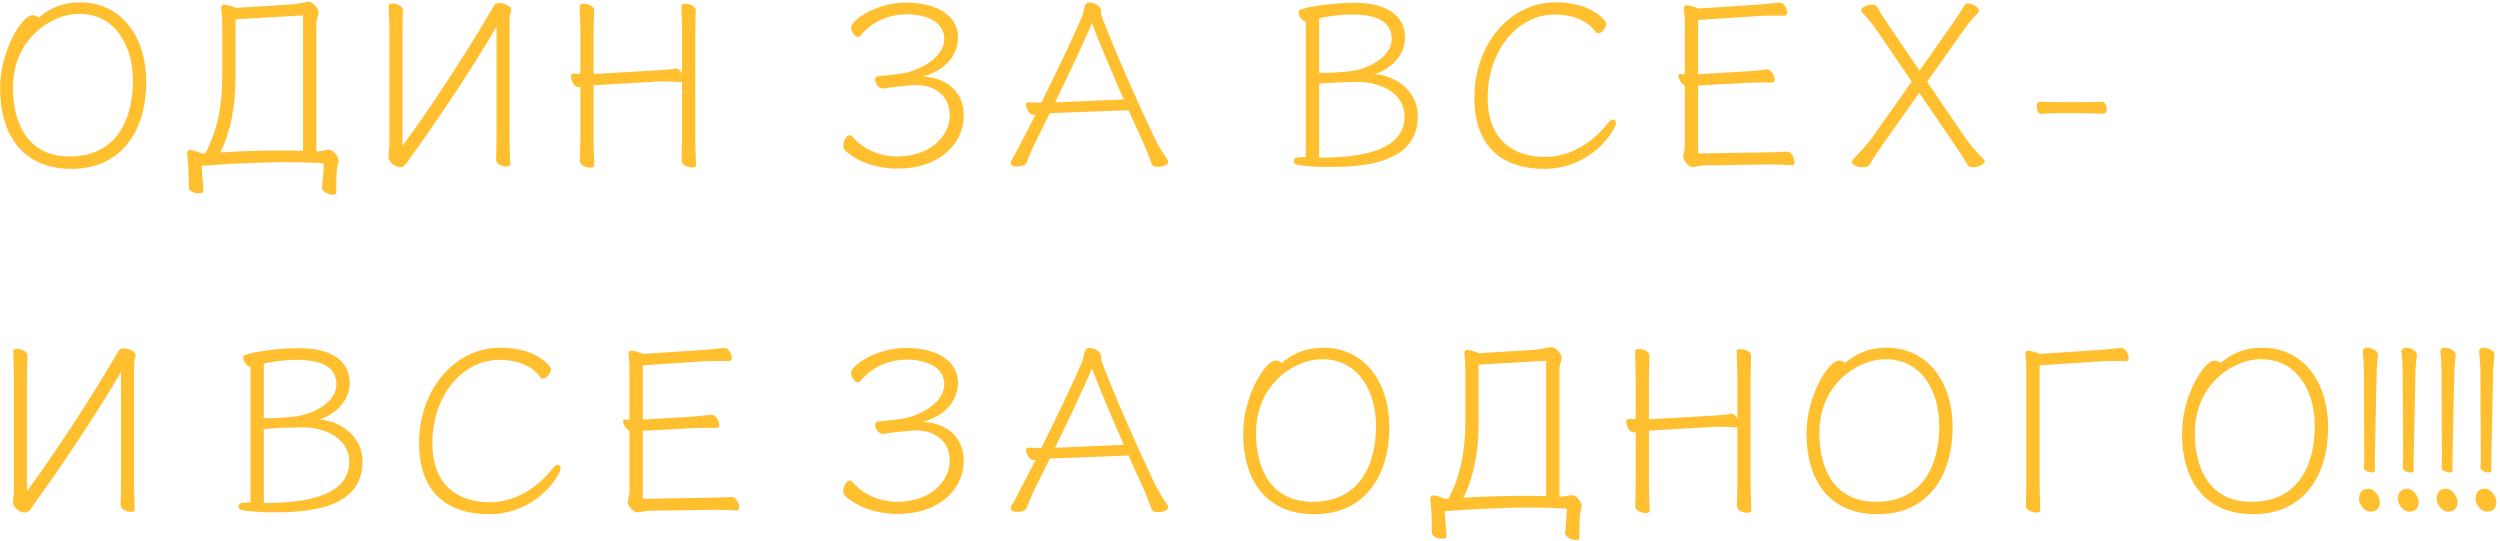 <?xml version="1.0" encoding="UTF-8"?> <svg xmlns="http://www.w3.org/2000/svg" width="666" height="144" viewBox="0 0 666 144" fill="none"><path d="M10.28 4.716C13.208 2.215 16.624 0.629 21.382 0.629C32.179 0.629 38.95 9.596 38.95 21.857C38.95 34.362 32.728 44.976 19.003 44.976C5.949 44.976 0.032 35.826 0.032 23.443C0.032 13.5 5.888 4.045 8.694 4.045C9.365 4.045 9.914 4.35 10.28 4.716ZM18.515 41.682C31.142 41.682 35.412 31.739 35.412 21.369C35.412 12.951 31.203 3.679 21.016 3.679C13.879 3.679 3.448 10.206 3.448 23.321C3.448 33.142 7.596 41.682 18.515 41.682ZM85.798 50.1V49.978C86.042 47.782 86.225 45.22 86.225 43.512C83.724 43.329 79.942 43.207 75.916 43.207C69.145 43.207 58.836 43.756 53.712 44.183L54.2 50.832C54.2 51.32 53.651 51.503 52.98 51.503C51.821 51.503 50.296 50.954 50.296 49.978C50.296 45.037 50.052 42.841 49.991 42.231C49.93 41.621 49.869 41.194 49.869 40.828C49.869 40.462 49.93 39.974 50.601 39.974C51.577 39.974 53.407 40.767 53.834 40.889H54.688C57.799 35.033 59.202 28.506 59.202 20.576V6.973C59.202 5.692 59.202 4.472 59.08 3.496C59.019 2.825 58.958 2.398 58.958 2.093C58.958 1.422 59.141 1.239 59.69 1.239C60.788 1.239 62.862 2.093 62.862 2.093L77.807 1.178C79.515 1.056 80.918 0.507 82.26 0.507C83.358 0.507 84.883 2.337 84.883 3.252C84.883 3.923 84.273 5.265 84.273 6.119V40.34C85.798 40.34 86.652 39.913 87.689 39.913C88.848 39.913 90.19 41.804 90.19 42.719C90.19 43.634 89.763 43.878 89.641 46.318C89.58 48.087 89.58 50.039 89.58 51.32C89.58 51.686 89.214 51.869 88.726 51.869C87.628 51.869 85.798 51.076 85.798 50.1ZM80.735 40.157V4.106L62.74 5.143V20.515C62.74 28.445 61.398 35.155 58.714 40.584C60.727 40.462 68.108 40.096 73.598 40.096C76.099 40.096 78.722 40.096 80.735 40.157ZM132.28 37.229V7.095C126.18 17.648 116.359 32.288 109.161 42.231C108.551 43.085 107.88 44.549 106.66 44.549C105.257 44.549 103.488 43.085 103.488 41.926C103.488 41.194 103.732 39.303 103.732 38.571V8.01C103.732 5.509 103.549 2.947 103.549 1.544C103.549 1.117 103.976 0.934 104.586 0.934C105.684 0.934 107.331 1.605 107.331 2.642C107.331 3.618 107.209 5.936 107.209 8.071V38.876C114.224 29.36 123.557 15.269 131.121 2.337C131.487 1.727 131.731 0.995 132.402 0.873C132.585 0.812 132.768 0.812 132.951 0.812C134.11 0.812 135.757 1.422 136.123 2.276C136.184 2.337 136.184 2.459 136.184 2.581C136.184 3.191 135.757 4.045 135.757 4.777V37.29C135.757 39.791 135.94 42.353 135.94 43.756C135.94 44.183 135.513 44.366 134.903 44.366C133.805 44.366 132.158 43.695 132.158 42.658C132.158 41.682 132.28 39.364 132.28 37.229ZM181.69 37.473V21.735C181.568 21.796 181.446 21.857 181.324 21.857C180.47 21.857 178.396 21.674 176.444 21.674C175.956 21.674 175.468 21.735 175.041 21.735L159.12 22.65C158.815 22.65 158.449 22.711 158.144 22.711V37.595C158.144 40.096 158.327 42.658 158.327 44.061C158.327 44.488 157.9 44.671 157.29 44.671C156.131 44.671 154.484 44 154.484 42.963C154.484 41.987 154.606 39.669 154.606 37.534V23.138C154.423 23.138 154.179 23.199 154.057 23.199H153.996C152.959 23.199 152.105 21.491 152.105 20.454C152.105 19.966 152.288 19.6 152.715 19.6H152.776C153.081 19.6 153.752 19.661 154.606 19.661V8.071C154.606 5.57 154.423 3.008 154.423 1.605C154.423 1.178 154.85 0.995 155.46 0.995C156.619 0.995 158.266 1.666 158.266 2.703C158.266 3.679 158.144 5.997 158.144 8.132V19.661H159.059L174.98 18.746C176.871 18.624 179.067 18.441 180.043 18.258H180.226C180.836 18.258 181.324 18.868 181.69 19.6V8.071C181.69 5.57 181.507 3.008 181.507 1.605C181.507 1.178 181.934 0.995 182.544 0.995C183.703 0.995 185.35 1.666 185.35 2.703C185.35 3.679 185.228 5.997 185.228 8.132V37.534C185.228 40.035 185.411 42.597 185.411 44C185.411 44.427 184.984 44.61 184.374 44.61C183.215 44.61 181.568 43.939 181.568 42.902C181.568 41.926 181.69 39.608 181.69 37.473ZM235.445 23.565H235.14C233.981 23.565 233.127 22.162 233.127 21.186C233.127 20.759 233.31 20.393 233.798 20.332C235.994 20.149 240.325 19.661 241.484 19.356C247.767 17.648 251.549 14.11 251.549 10.389C251.549 5.936 247.096 3.801 241.362 3.801C237.397 3.801 232.944 5.387 229.833 8.803C229.589 9.047 229.162 9.84 228.491 9.84C227.576 9.84 226.722 8.132 226.722 7.4C226.722 5.204 233.798 0.69 241.24 0.69C249.536 0.69 255.209 4.106 255.209 9.962C255.209 15.147 251.183 19.051 245.754 20.393C251.61 20.576 256.734 23.992 256.734 30.702C256.734 38.388 250.207 44.915 239.105 44.915C233.798 44.915 228.43 43.207 225.075 40.035C224.77 39.73 224.648 39.303 224.648 38.815C224.648 37.534 225.502 36.009 226.417 36.009C226.661 36.009 226.905 36.131 227.088 36.375C229.772 39.669 234.286 41.682 239.105 41.682C247.584 41.682 253.013 36.375 253.013 30.763C253.013 25.822 249.475 22.65 243.924 22.65C243.314 22.65 237.702 23.138 235.445 23.565ZM300.654 29.36L279.67 30.153C278.328 32.959 276.986 35.582 275.827 37.9C275.156 39.242 273.997 41.926 273.509 43.329C273.265 44 272.106 44.366 271.069 44.366C270.093 44.366 269.239 44.061 269.239 43.39C269.239 43.146 269.3 42.902 269.483 42.658C270.154 41.621 270.398 41.194 275.888 30.519C275.644 30.519 275.461 30.58 275.278 30.58H275.217C274.302 30.58 273.326 28.933 273.326 27.896C273.326 27.53 273.509 27.225 273.936 27.225H274.058C274.79 27.286 275.461 27.347 276.315 27.347H277.413C281.622 18.929 286.197 9.291 288.332 4.228C288.637 3.435 288.82 1.483 289.369 0.995C289.613 0.812 289.918 0.69 290.284 0.69C291.443 0.69 292.907 1.544 293.212 2.337C293.334 2.581 293.334 2.886 293.334 3.13V3.557C293.334 3.74 293.395 3.984 293.456 4.228C296.994 13.622 302.667 26.432 307.425 36.436C308.035 37.778 309.621 40.584 310.963 42.475C311.085 42.719 311.207 42.902 311.207 43.085C311.207 43.939 309.743 44.427 308.523 44.427C307.669 44.427 306.937 44.244 306.815 43.756C306.327 42.292 305.229 39.425 304.558 37.961C303.338 35.399 301.996 32.41 300.654 29.36ZM281.073 27.286L299.373 26.493C295.896 18.563 292.48 10.45 290.894 6.18C289.003 10.694 284.977 19.234 281.073 27.286ZM347.881 41.804V5.753C346.905 5.57 345.929 4.289 345.929 3.374C345.929 3.069 346.051 2.764 346.417 2.581C348.796 1.605 355.994 0.751 360.813 0.751C370.39 0.751 374.294 4.838 374.294 10.023C374.294 15.269 369.78 18.624 366.242 19.783C372.281 20.149 377.71 24.663 377.71 30.885C377.71 44.122 361.972 44.488 353.371 44.488C351.541 44.488 347.942 44.305 345.746 43.939C345.014 43.817 344.648 43.39 344.648 42.963C344.648 42.414 345.136 41.926 345.868 41.926C346.539 41.926 347.881 41.804 347.881 41.804ZM351.419 19.417H352.212C354.713 19.417 358.556 19.173 360.447 18.868C364.961 18.075 370.756 15.086 370.756 10.389C370.756 5.875 367.035 3.862 360.081 3.862C357.275 3.862 353.92 4.228 351.419 4.899V19.417ZM362.399 21.857H361.179C358.312 21.857 354.103 22.04 351.419 22.284V41.987C358.434 41.987 374.172 41.56 374.172 31.068C374.172 24.419 367.218 21.979 362.399 21.857ZM430.475 32.837C430.475 34.423 424.253 44.976 411.321 44.976C400.707 44.976 392.777 39.486 392.777 26.127C392.777 11.853 402.171 0.629 414.432 0.629C424.131 0.629 427.913 5.57 427.913 6.363C427.913 7.4 426.754 8.864 425.778 8.864C425.473 8.864 425.168 8.681 424.924 8.315C423.826 6.607 420.41 3.862 414.188 3.862C404.184 3.862 396.315 13.622 396.315 26.005C396.315 37.046 402.842 41.804 411.687 41.804C418.397 41.804 424.558 37.778 428.462 32.654C428.889 32.105 429.377 31.861 429.743 31.861C430.17 31.861 430.475 32.227 430.475 32.837ZM477.445 44H477.384C476.713 43.939 474.212 43.817 472.077 43.817H471.101L454.143 44.061C452.862 44.061 452.069 44.488 450.849 44.488C449.751 44.488 448.409 42.658 448.409 41.743C448.409 41.194 448.836 39.852 448.836 38.876V22.833C447.921 22.345 447.128 21.003 447.128 20.21C447.128 19.905 447.25 19.722 447.555 19.722H447.677C448.043 19.783 448.409 19.844 448.836 19.844V7.156C448.836 5.875 448.836 4.655 448.714 3.679C448.653 3.008 448.592 2.581 448.592 2.276C448.592 1.605 448.775 1.422 449.324 1.422C450.422 1.422 452.496 2.276 452.496 2.276L469.088 1.178C470.918 1.056 473.419 0.69 474.151 0.69C475.188 0.69 476.103 2.337 476.103 3.313C476.103 3.801 475.92 4.167 475.432 4.167H472.87C471.65 4.167 470.308 4.167 469.149 4.228L452.374 5.326V19.783L465.733 18.99C467.563 18.868 470.064 18.502 470.796 18.502C471.833 18.502 472.748 20.149 472.748 21.125C472.748 21.613 472.565 21.979 472.077 21.979H469.515C468.295 21.979 466.953 21.979 465.794 22.04L452.374 22.772V40.889L471.04 40.584C472.809 40.584 474.883 40.462 476.103 40.401H476.164C477.201 40.401 478.055 42.109 478.055 43.146C478.055 43.634 477.872 44 477.445 44ZM520.877 38.754L511.3 24.724L501.357 38.754C500.32 40.218 499.039 42.292 498.002 43.939C497.758 44.366 497.087 44.549 496.355 44.549C494.952 44.549 493.305 43.939 493.305 43.146C493.305 42.963 493.427 42.719 493.61 42.536C495.623 40.401 497.27 38.693 498.673 36.741L509.287 21.735L500.076 8.193C499.161 6.851 497.453 4.655 496.05 3.313C495.867 3.13 495.806 2.947 495.806 2.764C495.806 1.91 497.453 1.239 498.734 1.239C499.344 1.239 499.832 1.422 500.015 1.727C500.686 3.008 501.906 4.899 502.882 6.363L511.361 18.807L520.389 5.997C521.426 4.533 522.768 2.459 523.378 1.361C523.561 1.056 523.866 0.934 524.293 0.934C525.452 0.934 527.221 1.971 527.221 2.825C527.221 3.008 527.16 3.191 527.038 3.313C525.635 4.655 524.293 6.363 523.256 7.827L513.374 21.796L523.561 36.741C524.842 38.632 527.038 41.072 528.563 42.536C528.685 42.658 528.746 42.78 528.746 42.963C528.746 43.695 526.977 44.549 525.635 44.549C524.964 44.549 524.415 44.366 524.171 43.939C523.5 42.78 522.097 40.523 520.877 38.754ZM560.015 27.103H560.076C560.747 27.103 561.235 28.201 561.235 29.055C561.235 29.726 560.991 30.275 560.381 30.275C558.49 30.275 557.209 30.153 555.623 30.153H548.303C546.839 30.153 544.765 30.214 543.789 30.336H543.667C542.996 30.336 542.569 29.299 542.569 28.384C542.569 27.652 542.813 27.103 543.484 27.103C544.704 27.164 546.412 27.225 548.364 27.225H555.684C557.026 27.225 558.307 27.225 560.015 27.103ZM32.24 129.229V99.095C26.14 109.648 16.319 124.288 9.121 134.231C8.511 135.085 7.84 136.549 6.62 136.549C5.217 136.549 3.448 135.085 3.448 133.926C3.448 133.194 3.692 131.303 3.692 130.571V100.01C3.692 97.509 3.509 94.947 3.509 93.544C3.509 93.117 3.936 92.934 4.546 92.934C5.644 92.934 7.291 93.605 7.291 94.642C7.291 95.618 7.169 97.936 7.169 100.071V130.876C14.184 121.36 23.517 107.269 31.081 94.337C31.447 93.727 31.691 92.995 32.362 92.873C32.545 92.812 32.728 92.812 32.911 92.812C34.07 92.812 35.717 93.422 36.083 94.276C36.144 94.337 36.144 94.459 36.144 94.581C36.144 95.191 35.717 96.045 35.717 96.777V129.29C35.717 131.791 35.9 134.353 35.9 135.756C35.9 136.183 35.473 136.366 34.863 136.366C33.765 136.366 32.118 135.695 32.118 134.658C32.118 133.682 32.24 131.364 32.24 129.229ZM66.743 133.804V97.753C65.766 97.57 64.79 96.289 64.79 95.374C64.79 95.069 64.912 94.764 65.278 94.581C67.657 93.605 74.856 92.751 79.674 92.751C89.251 92.751 93.156 96.838 93.156 102.023C93.156 107.269 88.641 110.624 85.103 111.783C91.142 112.149 96.572 116.663 96.572 122.885C96.572 136.122 80.834 136.488 72.233 136.488C70.403 136.488 66.803 136.305 64.608 135.939C63.876 135.817 63.51 135.39 63.51 134.963C63.51 134.414 63.998 133.926 64.73 133.926C65.4 133.926 66.743 133.804 66.743 133.804ZM70.281 111.417H71.073C73.575 111.417 77.418 111.173 79.308 110.868C83.823 110.075 89.618 107.086 89.618 102.389C89.618 97.875 85.897 95.862 78.942 95.862C76.136 95.862 72.781 96.228 70.281 96.899V111.417ZM81.26 113.857H80.04C77.174 113.857 72.965 114.04 70.281 114.284V133.987C77.296 133.987 93.034 133.56 93.034 123.068C93.034 116.419 86.079 113.979 81.26 113.857ZM149.337 124.837C149.337 126.423 143.115 136.976 130.183 136.976C119.569 136.976 111.639 131.486 111.639 118.127C111.639 103.853 121.033 92.629 133.294 92.629C142.993 92.629 146.775 97.57 146.775 98.363C146.775 99.4 145.616 100.864 144.64 100.864C144.335 100.864 144.03 100.681 143.786 100.315C142.688 98.607 139.272 95.862 133.05 95.862C123.046 95.862 115.177 105.622 115.177 118.005C115.177 129.046 121.704 133.804 130.549 133.804C137.259 133.804 143.42 129.778 147.324 124.654C147.751 124.105 148.239 123.861 148.605 123.861C149.032 123.861 149.337 124.227 149.337 124.837ZM196.307 136H196.246C195.575 135.939 193.074 135.817 190.939 135.817H189.963L173.005 136.061C171.724 136.061 170.931 136.488 169.711 136.488C168.613 136.488 167.271 134.658 167.271 133.743C167.271 133.194 167.698 131.852 167.698 130.876V114.833C166.783 114.345 165.99 113.003 165.99 112.21C165.99 111.905 166.112 111.722 166.417 111.722H166.539C166.905 111.783 167.271 111.844 167.698 111.844V99.156C167.698 97.875 167.698 96.655 167.576 95.679C167.515 95.008 167.454 94.581 167.454 94.276C167.454 93.605 167.637 93.422 168.186 93.422C169.284 93.422 171.358 94.276 171.358 94.276L187.95 93.178C189.78 93.056 192.281 92.69 193.013 92.69C194.05 92.69 194.965 94.337 194.965 95.313C194.965 95.801 194.782 96.167 194.294 96.167H191.732C190.512 96.167 189.17 96.167 188.011 96.228L171.236 97.326V111.783L184.595 110.99C186.425 110.868 188.926 110.502 189.658 110.502C190.695 110.502 191.61 112.149 191.61 113.125C191.61 113.613 191.427 113.979 190.939 113.979H188.377C187.157 113.979 185.815 113.979 184.656 114.04L171.236 114.772V132.889L189.902 132.584C191.671 132.584 193.745 132.462 194.965 132.401H195.026C196.063 132.401 196.917 134.109 196.917 135.146C196.917 135.634 196.734 136 196.307 136ZM235.445 115.565H235.14C233.981 115.565 233.127 114.162 233.127 113.186C233.127 112.759 233.31 112.393 233.798 112.332C235.994 112.149 240.325 111.661 241.484 111.356C247.767 109.648 251.549 106.11 251.549 102.389C251.549 97.936 247.096 95.801 241.362 95.801C237.397 95.801 232.944 97.387 229.833 100.803C229.589 101.047 229.162 101.84 228.491 101.84C227.576 101.84 226.722 100.132 226.722 99.4C226.722 97.204 233.798 92.69 241.24 92.69C249.536 92.69 255.209 96.106 255.209 101.962C255.209 107.147 251.183 111.051 245.754 112.393C251.61 112.576 256.734 115.992 256.734 122.702C256.734 130.388 250.207 136.915 239.105 136.915C233.798 136.915 228.43 135.207 225.075 132.035C224.77 131.73 224.648 131.303 224.648 130.815C224.648 129.534 225.502 128.009 226.417 128.009C226.661 128.009 226.905 128.131 227.088 128.375C229.772 131.669 234.286 133.682 239.105 133.682C247.584 133.682 253.013 128.375 253.013 122.763C253.013 117.822 249.475 114.65 243.924 114.65C243.314 114.65 237.702 115.138 235.445 115.565ZM300.654 121.36L279.67 122.153C278.328 124.959 276.986 127.582 275.827 129.9C275.156 131.242 273.997 133.926 273.509 135.329C273.265 136 272.106 136.366 271.069 136.366C270.093 136.366 269.239 136.061 269.239 135.39C269.239 135.146 269.3 134.902 269.483 134.658C270.154 133.621 270.398 133.194 275.888 122.519C275.644 122.519 275.461 122.58 275.278 122.58H275.217C274.302 122.58 273.326 120.933 273.326 119.896C273.326 119.53 273.509 119.225 273.936 119.225H274.058C274.79 119.286 275.461 119.347 276.315 119.347H277.413C281.622 110.929 286.197 101.291 288.332 96.228C288.637 95.435 288.82 93.483 289.369 92.995C289.613 92.812 289.918 92.69 290.284 92.69C291.443 92.69 292.907 93.544 293.212 94.337C293.334 94.581 293.334 94.886 293.334 95.13V95.557C293.334 95.74 293.395 95.984 293.456 96.228C296.994 105.622 302.667 118.432 307.425 128.436C308.035 129.778 309.621 132.584 310.963 134.475C311.085 134.719 311.207 134.902 311.207 135.085C311.207 135.939 309.743 136.427 308.523 136.427C307.669 136.427 306.937 136.244 306.815 135.756C306.327 134.292 305.229 131.425 304.558 129.961C303.338 127.399 301.996 124.41 300.654 121.36ZM281.073 119.286L299.373 118.493C295.896 110.563 292.48 102.45 290.894 98.18C289.003 102.694 284.977 111.234 281.073 119.286ZM341.439 96.716C344.367 94.215 347.783 92.629 352.541 92.629C363.338 92.629 370.109 101.596 370.109 113.857C370.109 126.362 363.887 136.976 350.162 136.976C337.108 136.976 331.191 127.826 331.191 115.443C331.191 105.5 337.047 96.045 339.853 96.045C340.524 96.045 341.073 96.35 341.439 96.716ZM349.674 133.682C362.301 133.682 366.571 123.739 366.571 113.369C366.571 104.951 362.362 95.679 352.175 95.679C345.038 95.679 334.607 102.206 334.607 115.321C334.607 125.142 338.755 133.682 349.674 133.682ZM416.957 142.1V141.978C417.201 139.782 417.384 137.22 417.384 135.512C414.883 135.329 411.101 135.207 407.075 135.207C400.304 135.207 389.995 135.756 384.871 136.183L385.359 142.832C385.359 143.32 384.81 143.503 384.139 143.503C382.98 143.503 381.455 142.954 381.455 141.978C381.455 137.037 381.211 134.841 381.15 134.231C381.089 133.621 381.028 133.194 381.028 132.828C381.028 132.462 381.089 131.974 381.76 131.974C382.736 131.974 384.566 132.767 384.993 132.889H385.847C388.958 127.033 390.361 120.506 390.361 112.576V98.973C390.361 97.692 390.361 96.472 390.239 95.496C390.178 94.825 390.117 94.398 390.117 94.093C390.117 93.422 390.3 93.239 390.849 93.239C391.947 93.239 394.021 94.093 394.021 94.093L408.966 93.178C410.674 93.056 412.077 92.507 413.419 92.507C414.517 92.507 416.042 94.337 416.042 95.252C416.042 95.923 415.432 97.265 415.432 98.119V132.34C416.957 132.34 417.811 131.913 418.848 131.913C420.007 131.913 421.349 133.804 421.349 134.719C421.349 135.634 420.922 135.878 420.8 138.318C420.739 140.087 420.739 142.039 420.739 143.32C420.739 143.686 420.373 143.869 419.885 143.869C418.787 143.869 416.957 143.076 416.957 142.1ZM411.894 132.157V96.106L393.899 97.143V112.515C393.899 120.445 392.557 127.155 389.873 132.584C391.886 132.462 399.267 132.096 404.757 132.096C407.258 132.096 409.881 132.096 411.894 132.157ZM462.829 129.473V113.735C462.707 113.796 462.585 113.857 462.463 113.857C461.609 113.857 459.535 113.674 457.583 113.674C457.095 113.674 456.607 113.735 456.18 113.735L440.259 114.65C439.954 114.65 439.588 114.711 439.283 114.711V129.595C439.283 132.096 439.466 134.658 439.466 136.061C439.466 136.488 439.039 136.671 438.429 136.671C437.27 136.671 435.623 136 435.623 134.963C435.623 133.987 435.745 131.669 435.745 129.534V115.138C435.562 115.138 435.318 115.199 435.196 115.199H435.135C434.098 115.199 433.244 113.491 433.244 112.454C433.244 111.966 433.427 111.6 433.854 111.6H433.915C434.22 111.6 434.891 111.661 435.745 111.661V100.071C435.745 97.57 435.562 95.008 435.562 93.605C435.562 93.178 435.989 92.995 436.599 92.995C437.758 92.995 439.405 93.666 439.405 94.703C439.405 95.679 439.283 97.997 439.283 100.132V111.661H440.198L456.119 110.746C458.01 110.624 460.206 110.441 461.182 110.258H461.365C461.975 110.258 462.463 110.868 462.829 111.6V100.071C462.829 97.57 462.646 95.008 462.646 93.605C462.646 93.178 463.073 92.995 463.683 92.995C464.842 92.995 466.489 93.666 466.489 94.703C466.489 95.679 466.367 97.997 466.367 100.132V129.534C466.367 132.035 466.55 134.597 466.55 136C466.55 136.427 466.123 136.61 465.513 136.61C464.354 136.61 462.707 135.939 462.707 134.902C462.707 133.926 462.829 131.608 462.829 129.473ZM491.499 96.716C494.427 94.215 497.843 92.629 502.601 92.629C513.398 92.629 520.169 101.596 520.169 113.857C520.169 126.362 513.947 136.976 500.222 136.976C487.168 136.976 481.251 127.826 481.251 115.443C481.251 105.5 487.107 96.045 489.913 96.045C490.584 96.045 491.133 96.35 491.499 96.716ZM499.734 133.682C512.361 133.682 516.631 123.739 516.631 113.369C516.631 104.951 512.422 95.679 502.235 95.679C495.098 95.679 484.667 102.206 484.667 115.321C484.667 125.142 488.815 133.682 499.734 133.682ZM539.811 129.412V99.156C539.811 97.875 539.811 96.655 539.689 95.679C539.628 95.008 539.567 94.581 539.567 94.276C539.567 93.605 539.75 93.422 540.299 93.422C541.397 93.422 543.471 94.276 543.471 94.276L560.063 93.178C561.893 93.056 564.394 92.69 565.126 92.69C566.163 92.69 567.078 94.337 567.078 95.313C567.078 95.801 566.895 96.167 566.407 96.167H563.845C562.625 96.167 561.283 96.167 560.124 96.228L543.349 97.326V129.473C543.349 130.998 543.532 134.536 543.532 135.939C543.532 136.366 543.105 136.549 542.495 136.549C541.336 136.549 539.689 135.878 539.689 134.841C539.689 133.865 539.811 130.876 539.811 129.412ZM591.539 96.716C594.467 94.215 597.883 92.629 602.641 92.629C613.438 92.629 620.209 101.596 620.209 113.857C620.209 126.362 613.987 136.976 600.262 136.976C587.208 136.976 581.291 127.826 581.291 115.443C581.291 105.5 587.147 96.045 589.953 96.045C590.624 96.045 591.173 96.35 591.539 96.716ZM599.774 133.682C612.401 133.682 616.671 123.739 616.671 113.369C616.671 104.951 612.462 95.679 602.275 95.679C595.138 95.679 584.707 102.206 584.707 115.321C584.707 125.142 588.855 133.682 599.774 133.682ZM632.653 122.397V125.447C632.653 125.752 632.348 125.874 631.921 125.874C631.006 125.874 629.725 125.325 629.725 124.593V124.532C629.786 123.922 629.847 122.946 629.847 122.153L629.725 98.546C629.725 96.899 629.481 94.215 629.42 93.727V93.605C629.42 92.934 629.969 92.629 630.64 92.629C631.799 92.629 633.507 93.483 633.507 94.398V94.52C633.385 95.801 633.202 97.387 633.141 98.851L632.653 122.397ZM631.555 136.305C629.908 136.305 628.444 134.414 628.444 132.889C628.444 131.242 629.298 130.205 630.945 130.205C632.409 130.205 633.995 132.096 633.995 133.743C633.995 135.329 633.08 136.305 631.555 136.305ZM642.999 122.397V125.447C642.999 125.752 642.694 125.874 642.267 125.874C641.352 125.874 640.071 125.325 640.071 124.593V124.532C640.132 123.922 640.193 122.946 640.193 122.153L640.071 98.546C640.071 96.899 639.827 94.215 639.766 93.727V93.605C639.766 92.934 640.315 92.629 640.986 92.629C642.145 92.629 643.853 93.483 643.853 94.398V94.52C643.731 95.801 643.548 97.387 643.487 98.851L642.999 122.397ZM641.901 136.305C640.254 136.305 638.79 134.414 638.79 132.889C638.79 131.242 639.644 130.205 641.291 130.205C642.755 130.205 644.341 132.096 644.341 133.743C644.341 135.329 643.426 136.305 641.901 136.305ZM653.345 122.397V125.447C653.345 125.752 653.04 125.874 652.613 125.874C651.698 125.874 650.417 125.325 650.417 124.593V124.532C650.478 123.922 650.539 122.946 650.539 122.153L650.417 98.546C650.417 96.899 650.173 94.215 650.112 93.727V93.605C650.112 92.934 650.661 92.629 651.332 92.629C652.491 92.629 654.199 93.483 654.199 94.398V94.52C654.077 95.801 653.894 97.387 653.833 98.851L653.345 122.397ZM652.247 136.305C650.6 136.305 649.136 134.414 649.136 132.889C649.136 131.242 649.99 130.205 651.637 130.205C653.101 130.205 654.687 132.096 654.687 133.743C654.687 135.329 653.772 136.305 652.247 136.305ZM663.691 122.397V125.447C663.691 125.752 663.386 125.874 662.959 125.874C662.044 125.874 660.763 125.325 660.763 124.593V124.532C660.824 123.922 660.885 122.946 660.885 122.153L660.763 98.546C660.763 96.899 660.519 94.215 660.458 93.727V93.605C660.458 92.934 661.007 92.629 661.678 92.629C662.837 92.629 664.545 93.483 664.545 94.398V94.52C664.423 95.801 664.24 97.387 664.179 98.851L663.691 122.397ZM662.593 136.305C660.946 136.305 659.482 134.414 659.482 132.889C659.482 131.242 660.336 130.205 661.983 130.205C663.447 130.205 665.033 132.096 665.033 133.743C665.033 135.329 664.118 136.305 662.593 136.305Z" fill="#FFBF2E"></path></svg> 